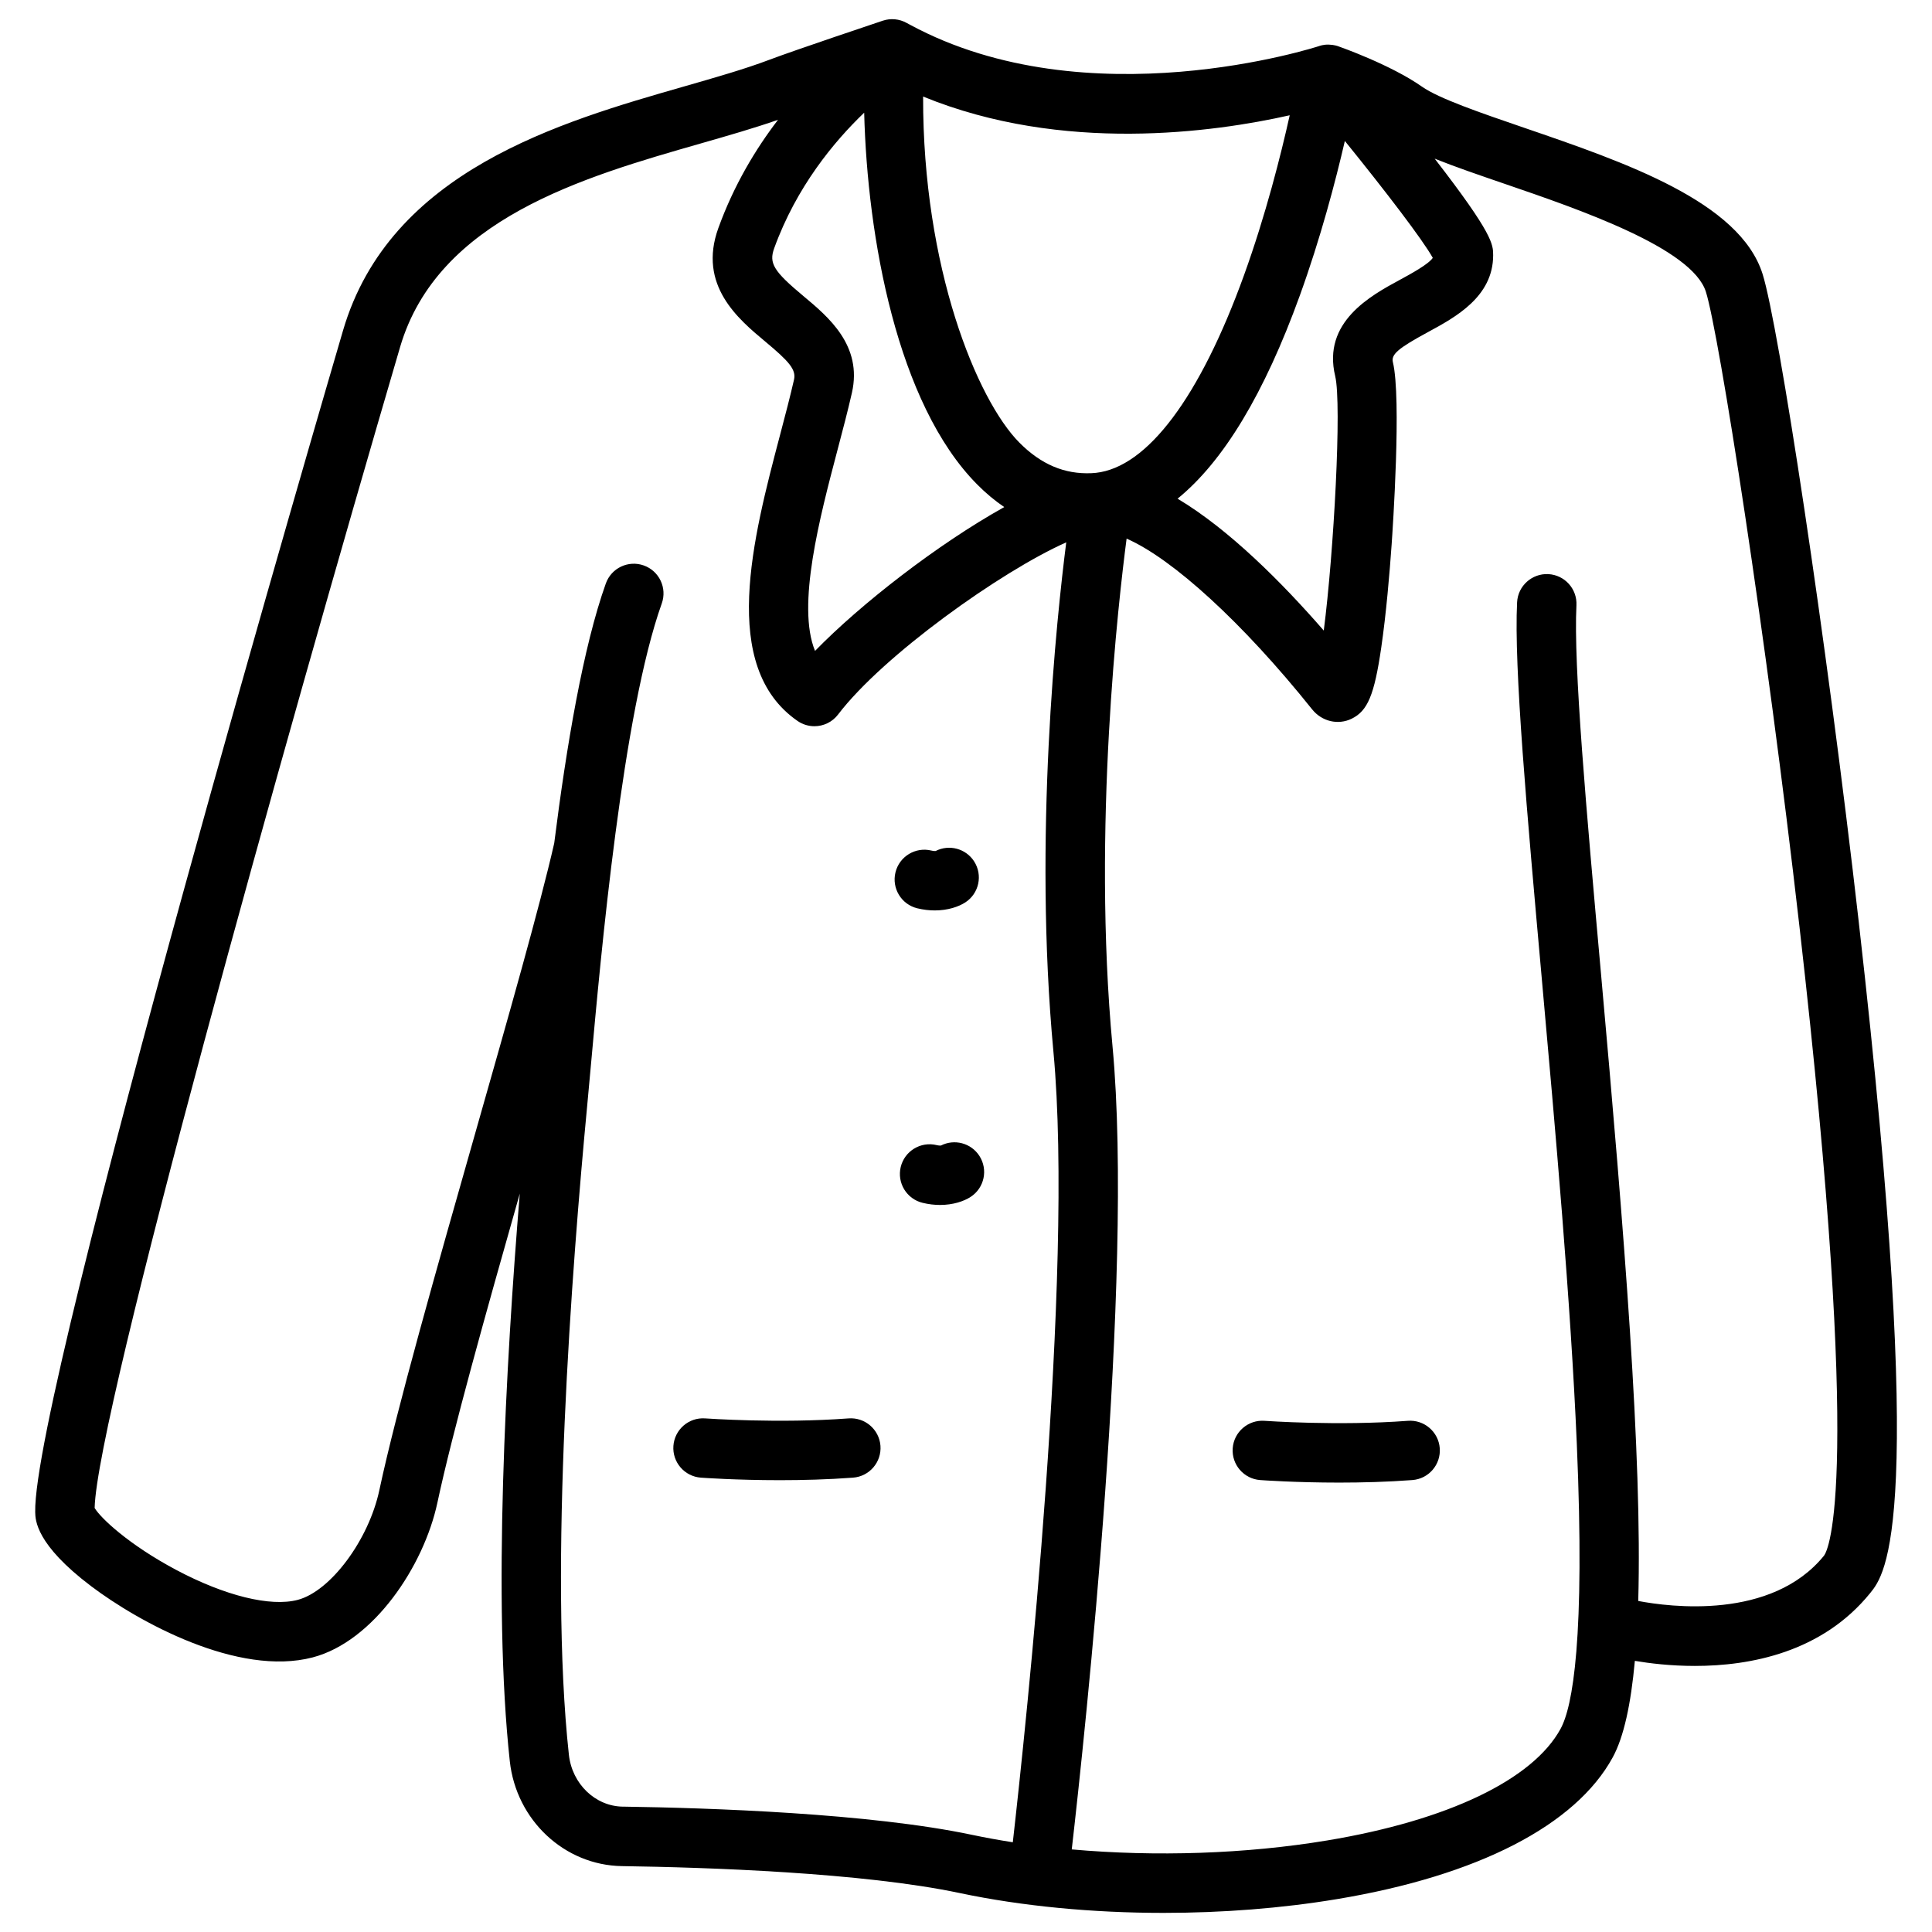 <?xml version="1.0" encoding="UTF-8"?>
<!-- Uploaded to: ICON Repo, www.svgrepo.com, Generator: ICON Repo Mixer Tools -->
<svg fill="#000000" width="800px" height="800px" version="1.1" viewBox="144 144 512 512" xmlns="http://www.w3.org/2000/svg">
 <g>
  <path d="m636.64 388.75c-8.742-76.809-21.344-158.84-25.531-172.12-6.043-19.184-36.434-29.598-63.246-38.789-11.598-3.977-22.555-7.731-27.031-10.879-8.23-5.789-21.637-10.508-22.203-10.707-0.039-0.012-0.984-0.387-2.477-0.434-1.492-0.047-2.535 0.375-2.598 0.395-0.613 0.203-61.223 19.809-108.37-5.648-0.004-0.004-0.008-0.004-0.012-0.008-0.023-0.016-0.051-0.023-0.074-0.039-0.281-0.152-0.562-0.297-0.844-0.453-1.93-1.07-4.223-1.281-6.312-0.582-0.941 0.316-23.176 7.754-30.141 10.387-6.379 2.414-14.203 4.656-22.488 7.031-32.91 9.438-77.988 22.359-90.402 64.664-3.359 11.445-82.25 280.68-81.582 313.16 0.043 2.117 0.176 8.559 14.824 19.629 12.504 9.445 38.941 24.055 58.723 18.867 16.098-4.219 29.441-24.16 33.039-41.004 3.992-18.68 12.77-50.012 21.828-81.891-3.707 45.305-7.211 108.48-2.641 150.41 1.703 15.629 14.484 27.578 29.73 27.801 22.359 0.328 63.723 1.688 89.504 7.137 16.531 3.492 35.199 5.258 54.016 5.258 15.602 0 31.305-1.211 45.98-3.652 37.289-6.203 63.238-19.547 73.062-37.578 2.93-5.371 4.812-14.055 5.859-25.559 3.879 0.656 9.469 1.344 15.906 1.344 14.688 0 33.715-3.582 46.461-19.309 4.133-5.094 15.09-18.609-2.984-177.42zm-138.8-145.07c1.781 7.371-0.367 46.82-3.027 67.422-11-12.637-25.043-26.773-38.746-34.949 12.168-9.887 23.012-27.883 32.398-53.836 5.488-15.172 9.426-30.129 11.934-40.961 10.777 13.305 20.676 26.238 23.305 30.984-1.176 1.727-6 4.34-8.754 5.832-7.695 4.172-20.578 11.152-17.109 25.508zm-12.051-69.133c-2.344 10.516-6.359 26.469-12.125 42.414-11.691 32.324-25.586 50.84-39.23 52.348-0.398 0.02-0.793 0.047-1.188 0.09-7.141 0.312-13.371-2.336-19.082-8.082-11.27-11.34-25.637-46.418-25.531-91.73 36.977 15.137 77.156 9.461 97.156 4.961zm-128.92 47.875c-7.84-6.539-9.137-8.66-7.707-12.613 5.906-16.309 15.895-28.324 23.855-35.945 0.828 32.871 8.699 77.141 29.973 98.547 2.281 2.301 4.668 4.289 7.148 5.969-17.656 9.832-38.125 25.766-50.145 38.117-4.926-11.965 1.242-35.375 5.957-53.266 1.41-5.348 2.742-10.398 3.816-15.133 2.852-12.547-6.25-20.137-12.898-25.676zm-47.801 400.36c-7.312-0.105-13.465-6.023-14.309-13.766-5.344-49 0.754-128.89 4.867-172.15 0.27-2.82 0.57-6.191 0.918-10.008 2.75-30.492 8.473-93.945 18.832-122.94 1.465-4.094-0.668-8.598-4.762-10.062-4.094-1.465-8.598 0.668-10.062 4.766-6.016 16.836-10.422 43.047-13.68 68.84-3.801 16.684-12.094 45.809-20.871 76.633-10.262 36.039-20.875 73.305-25.473 94.824-2.82 13.203-12.934 26.785-21.637 29.066-7.231 1.895-19.262-1.07-32.184-7.934-12.562-6.672-20.078-13.781-21.629-16.422 0.613-25.234 49.746-201.32 80.945-307.64 9.977-33.988 48.602-45.062 79.637-53.957 7.328-2.102 14.301-4.102 20.527-6.281-5.941 7.746-11.688 17.293-15.82 28.695-5.484 15.137 5.293 24.121 12.426 30.066 6.258 5.219 8.238 7.41 7.629 10.098-1.016 4.473-2.312 9.395-3.688 14.609-7.215 27.371-16.191 61.434 4.621 75.84 1.363 0.945 2.926 1.398 4.477 1.398 2.379 0 4.727-1.078 6.269-3.106 11.887-15.625 43.176-37.934 60.465-45.621-2.559 20.082-8.727 77.996-3.391 135.06 5.512 58.93-7.367 179.44-10.77 209.43-3.688-0.574-7.297-1.23-10.801-1.969-27.094-5.727-69.609-7.144-92.539-7.477zm318.33-66.535c-13.914 17.164-40.949 13.609-49.246 12.027 1.078-38.438-3.691-97.285-9.855-166.07-3.934-43.891-7.328-81.797-6.523-97.801 0.219-4.344-3.125-8.039-7.469-8.258-4.328-0.207-8.039 3.125-8.258 7.469-0.859 17.102 2.582 55.516 6.566 99.992 3.582 39.984 7.641 85.305 9.258 123.01 2.223 51.832-1.109 69.684-4.301 75.535-7.352 13.488-29.883 24.27-61.824 29.582-21.598 3.59-45.512 4.356-67.719 2.379 3.488-30.43 16.539-151.48 10.805-212.79-5.426-58.02 1.648-118.73 3.731-134.58 12.094 5.273 30.734 22.207 49.168 45.246 2.578 3.219 6.887 4.234 10.484 2.473 4.242-2.078 5.996-6.297 7.824-18.801 1.324-9.043 2.231-19.867 2.758-27.355 0.277-3.938 2.648-38.762 0.332-48.336-0.496-2.055 1.418-3.691 9.309-7.965 7.285-3.949 17.262-9.355 17.262-20.363 0-2.867-0.012-5.606-15.488-25.59 5.402 2.16 11.727 4.332 18.535 6.664 19.781 6.781 49.68 17.027 53.336 28.629 3.465 10.992 15.953 90.75 24.801 168.28 16.855 147.57 7.613 165.12 6.516 166.62z"/>
  <path d="m517.11 520.53c-18.488 1.391-37.812 0.012-38.008 0-4.328-0.309-8.109 2.941-8.422 7.277-0.316 4.336 2.941 8.105 7.277 8.426 0.551 0.039 9.355 0.672 20.938 0.672 5.977 0 12.695-0.168 19.395-0.672 4.336-0.324 7.586-4.106 7.262-8.441-0.328-4.336-4.125-7.59-8.441-7.262z"/>
  <path d="m368.89 519.89c-18.492 1.391-37.812 0.012-38.008 0-4.336-0.316-8.105 2.941-8.422 7.277-0.316 4.336 2.941 8.105 7.277 8.426 0.551 0.039 9.355 0.672 20.938 0.672 5.977 0 12.695-0.168 19.395-0.672 4.336-0.324 7.586-4.106 7.262-8.441-0.328-4.34-4.125-7.586-8.441-7.262z"/>
  <path d="m387.1 384.71c1.625 0.395 3.18 0.562 4.625 0.562 3.465 0 6.316-0.973 8.094-2.129 3.648-2.367 4.684-7.242 2.32-10.891-2.215-3.414-6.633-4.543-10.18-2.731-0.172 0.02-0.543 0.027-1.145-0.117-4.219-1.023-8.48 1.566-9.508 5.793-1.027 4.231 1.566 8.488 5.793 9.512z"/>
  <path d="m403.54 450.31c-2.215-3.418-6.633-4.547-10.18-2.731-0.168 0.016-0.539 0.031-1.148-0.117-4.219-1.023-8.48 1.57-9.508 5.793-1.023 4.227 1.566 8.48 5.793 9.508 1.625 0.395 3.18 0.562 4.621 0.562 3.465 0 6.312-0.973 8.094-2.125 3.656-2.367 4.695-7.242 2.328-10.891z"/>
 </g>
</svg>
